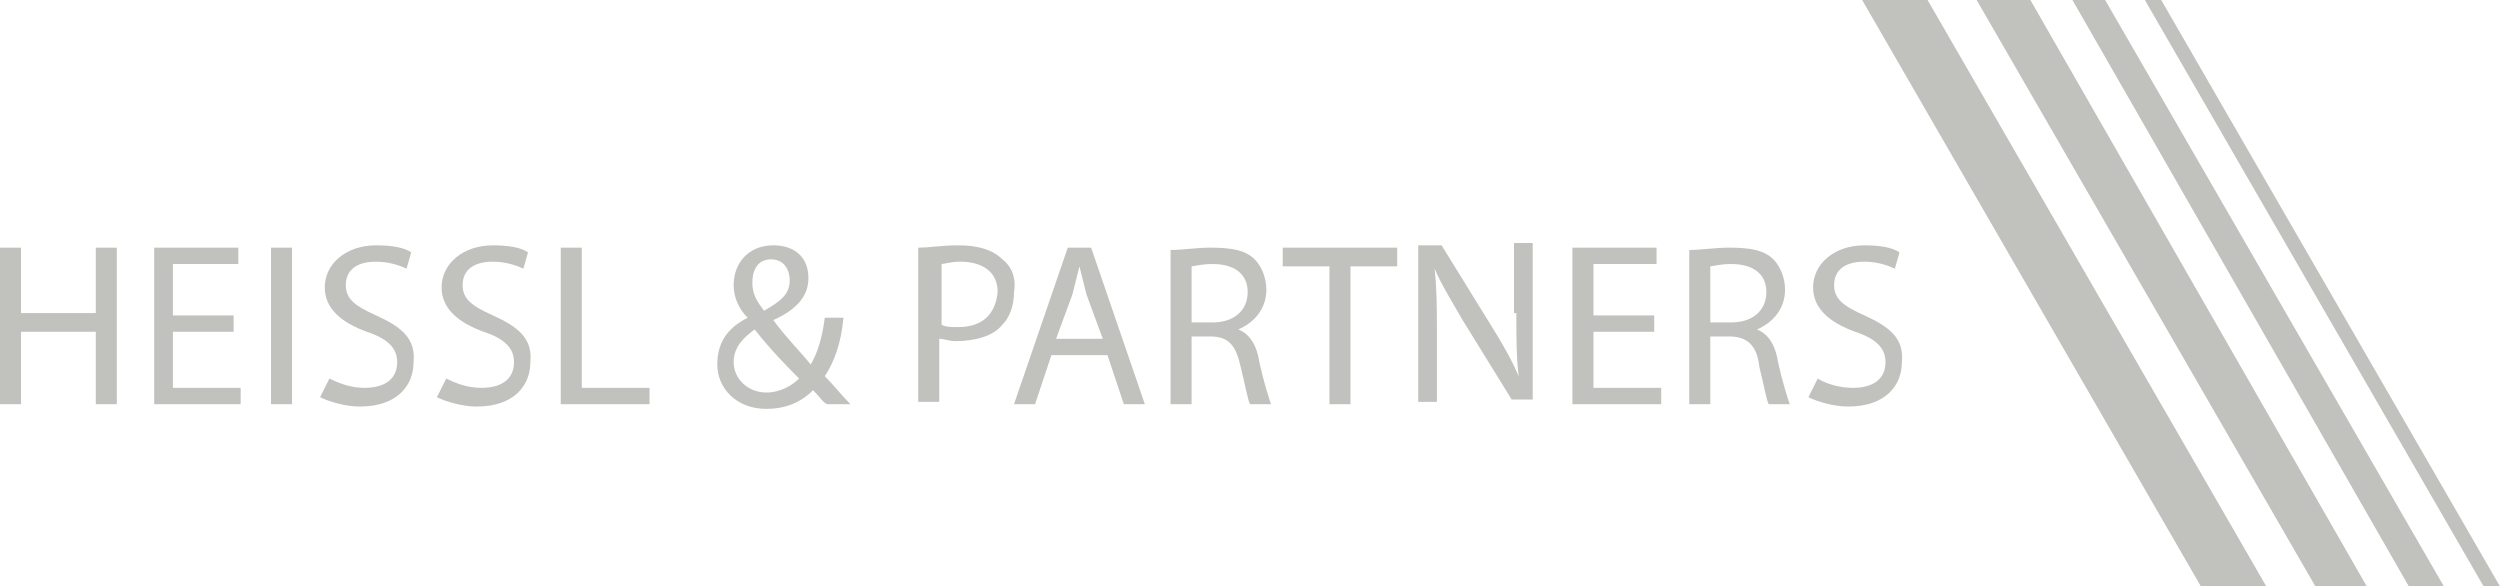 <?xml version="1.0" encoding="utf-8"?>
<!-- Generator: Adobe Illustrator 19.1.0, SVG Export Plug-In . SVG Version: 6.00 Build 0)  -->
<svg version="1.1" id="logo-Heissl_xA0_Image_1_" xmlns="http://www.w3.org/2000/svg" xmlns:xlink="http://www.w3.org/1999/xlink"
	 x="0px" y="0px" viewBox="0 0 107 25.1" style="enable-background:new 0 0 107 25.1;" xml:space="preserve">
<style type="text/css">
	.st0{fill:#C1C1BD;}
</style>
<g>
	<polygon class="st0" points="4.1,13.4 0.9,13.4 0.9,10.6 0,10.6 0,17.3 0.9,17.3 0.9,14.2 4.1,14.2 4.1,17.3 5,17.3 5,10.6 
		4.1,10.6 	"/>
	<polygon class="st0" points="7.4,14.2 10,14.2 10,13.5 7.4,13.5 7.4,11.3 10.2,11.3 10.2,10.6 6.6,10.6 6.6,17.3 10.3,17.3 
		10.3,16.6 7.4,16.6 	"/>
	<rect x="11.6" y="10.6" class="st0" width="0.9" height="6.7"/>
	<path class="st0" d="M16.1,13.5c-0.9-0.4-1.3-0.7-1.3-1.3c0-0.5,0.3-1,1.3-1c0.6,0,1.1,0.2,1.3,0.3l0.2-0.7
		c-0.3-0.2-0.8-0.3-1.5-0.3c-1.3,0-2.2,0.8-2.2,1.8c0,0.9,0.7,1.5,1.8,1.9c0.9,0.3,1.3,0.7,1.3,1.3c0,0.7-0.5,1.1-1.4,1.1
		c-0.6,0-1.1-0.2-1.5-0.4L13.7,17c0.4,0.2,1.1,0.4,1.7,0.4c1.6,0,2.3-0.9,2.3-1.9C17.8,14.5,17.2,14,16.1,13.5z"/>
	<path class="st0" d="M21.1,13.5c-0.9-0.4-1.3-0.7-1.3-1.3c0-0.5,0.3-1,1.3-1c0.6,0,1.1,0.2,1.3,0.3l0.2-0.7
		c-0.3-0.2-0.8-0.3-1.5-0.3c-1.3,0-2.2,0.8-2.2,1.8c0,0.9,0.7,1.5,1.8,1.9c0.9,0.3,1.3,0.7,1.3,1.3c0,0.7-0.5,1.1-1.4,1.1
		c-0.6,0-1.1-0.2-1.5-0.4L18.7,17c0.4,0.2,1.1,0.4,1.7,0.4c1.6,0,2.3-0.9,2.3-1.9C22.8,14.5,22.2,14,21.1,13.5z"/>
	<polygon class="st0" points="24.9,10.6 24,10.6 24,17.3 27.8,17.3 27.8,16.6 24.9,16.6 	"/>
	<path class="st0" d="M36.1,13.6h-0.8c-0.1,0.8-0.3,1.5-0.6,2c-0.4-0.5-1.1-1.2-1.6-1.9v0c1.1-0.5,1.5-1.1,1.5-1.8
		c0-0.9-0.6-1.4-1.5-1.4c-1.1,0-1.7,0.8-1.7,1.7c0,0.5,0.2,1,0.6,1.4v0c-0.8,0.4-1.3,1-1.3,2c0,1,0.8,1.9,2.1,1.9
		c0.7,0,1.4-0.2,2-0.8c0.3,0.3,0.4,0.5,0.6,0.6h1c-0.4-0.4-0.7-0.8-1.1-1.2C35.7,15.5,36,14.7,36.1,13.6z M33,11.1
		c0.6,0,0.8,0.5,0.8,0.9c0,0.6-0.4,0.9-1.1,1.3c-0.3-0.4-0.5-0.7-0.5-1.2C32.2,11.6,32.4,11.1,33,11.1z M32.8,16.8
		c-0.8,0-1.4-0.6-1.4-1.3c0-0.7,0.5-1.1,0.9-1.4c0.7,0.9,1.5,1.7,1.9,2.1C33.9,16.5,33.4,16.8,32.8,16.8z"/>
	<path class="st0" d="M42.9,11.1c-0.4-0.4-1-0.6-1.9-0.6c-0.7,0-1.2,0.1-1.7,0.1v6.6h0.9v-2.7c0.2,0,0.4,0.1,0.7,0.1
		c0.8,0,1.6-0.2,2-0.7c0.3-0.3,0.5-0.8,0.5-1.4C43.5,11.9,43.3,11.4,42.9,11.1z M41,14c-0.3,0-0.5,0-0.7-0.1v-2.6
		c0.1,0,0.4-0.1,0.8-0.1c0.9,0,1.6,0.4,1.6,1.3C42.6,13.5,42,14,41,14z"/>
	<path class="st0" d="M45.7,10.6l-2.3,6.7h0.9l0.7-2.1h2.4l0.7,2.1H49l-2.3-6.7H45.7z M45.2,14.5l0.7-1.9c0.1-0.4,0.2-0.8,0.3-1.2h0
		c0.1,0.4,0.2,0.8,0.3,1.2l0.7,1.9H45.2z"/>
	<path class="st0" d="M53,14.1L53,14.1c0.7-0.3,1.2-0.9,1.2-1.7c0-0.5-0.2-1-0.5-1.3c-0.4-0.4-1-0.5-1.9-0.5c-0.6,0-1.2,0.1-1.7,0.1
		v6.6H51v-2.9h0.8c0.8,0,1.1,0.4,1.3,1.3c0.2,0.8,0.3,1.4,0.4,1.6h0.9c-0.1-0.3-0.3-0.9-0.5-1.8C53.8,14.8,53.5,14.3,53,14.1z
		 M51.9,13.8H51v-2.4c0.1,0,0.4-0.1,0.9-0.1c0.9,0,1.5,0.4,1.5,1.2C53.4,13.3,52.8,13.8,51.9,13.8z"/>
	<polygon class="st0" points="54.9,11.4 56.9,11.4 56.9,17.3 57.8,17.3 57.8,11.4 59.8,11.4 59.8,10.6 54.9,10.6 	"/>
	<path class="st0" d="M64.9,13.4c0,1,0,1.9,0.1,2.7l0,0c-0.3-0.7-0.7-1.4-1.2-2.2l-2.1-3.4h-1v6.7h0.8v-2.9c0-1.1,0-1.9-0.1-2.8l0,0
		c0.3,0.7,0.8,1.5,1.2,2.2l2.1,3.4h0.9v-6.7h-0.8V13.4z"/>
	<polygon class="st0" points="68.2,14.2 70.8,14.2 70.8,13.5 68.2,13.5 68.2,11.3 70.9,11.3 70.9,10.6 67.3,10.6 67.3,17.3 
		71.1,17.3 71.1,16.6 68.2,16.6 	"/>
	<path class="st0" d="M75.2,14.1L75.2,14.1c0.7-0.3,1.2-0.9,1.2-1.7c0-0.5-0.2-1-0.5-1.3c-0.4-0.4-1-0.5-1.9-0.5
		c-0.6,0-1.2,0.1-1.7,0.1v6.6h0.9v-2.9H74c0.8,0,1.2,0.4,1.3,1.3c0.2,0.8,0.3,1.4,0.4,1.6h0.9c-0.1-0.3-0.3-0.9-0.5-1.8
		C76,14.8,75.7,14.3,75.2,14.1z M74.1,13.8h-0.9v-2.4c0.1,0,0.4-0.1,0.9-0.1c0.9,0,1.5,0.4,1.5,1.2C75.6,13.3,75,13.8,74.1,13.8z"/>
	<path class="st0" d="M79.8,13.5c-0.9-0.4-1.3-0.7-1.3-1.3c0-0.5,0.3-1,1.3-1c0.6,0,1.1,0.2,1.3,0.3l0.2-0.7
		c-0.3-0.2-0.8-0.3-1.5-0.3c-1.3,0-2.2,0.8-2.2,1.8c0,0.9,0.7,1.5,1.8,1.9c0.9,0.3,1.3,0.7,1.3,1.3c0,0.7-0.5,1.1-1.4,1.1
		c-0.6,0-1.2-0.2-1.5-0.4L77.4,17c0.4,0.2,1.1,0.4,1.7,0.4c1.6,0,2.3-0.9,2.3-1.9C81.5,14.5,80.9,14,79.8,13.5z"/>
	<polygon class="st0" points="79.7,0 94.2,25.1 97,25.1 82.5,0 	"/>
	<polygon class="st0" points="84.6,0 99.1,25.1 101.3,25.1 86.9,0 	"/>
	<polygon class="st0" points="88.7,0 103.1,25.1 104.6,25.1 90.1,0 	"/>
	<polygon class="st0" points="92.5,0 91.8,0 106.3,25.1 107,25.1 	"/>
</g>
</svg>
